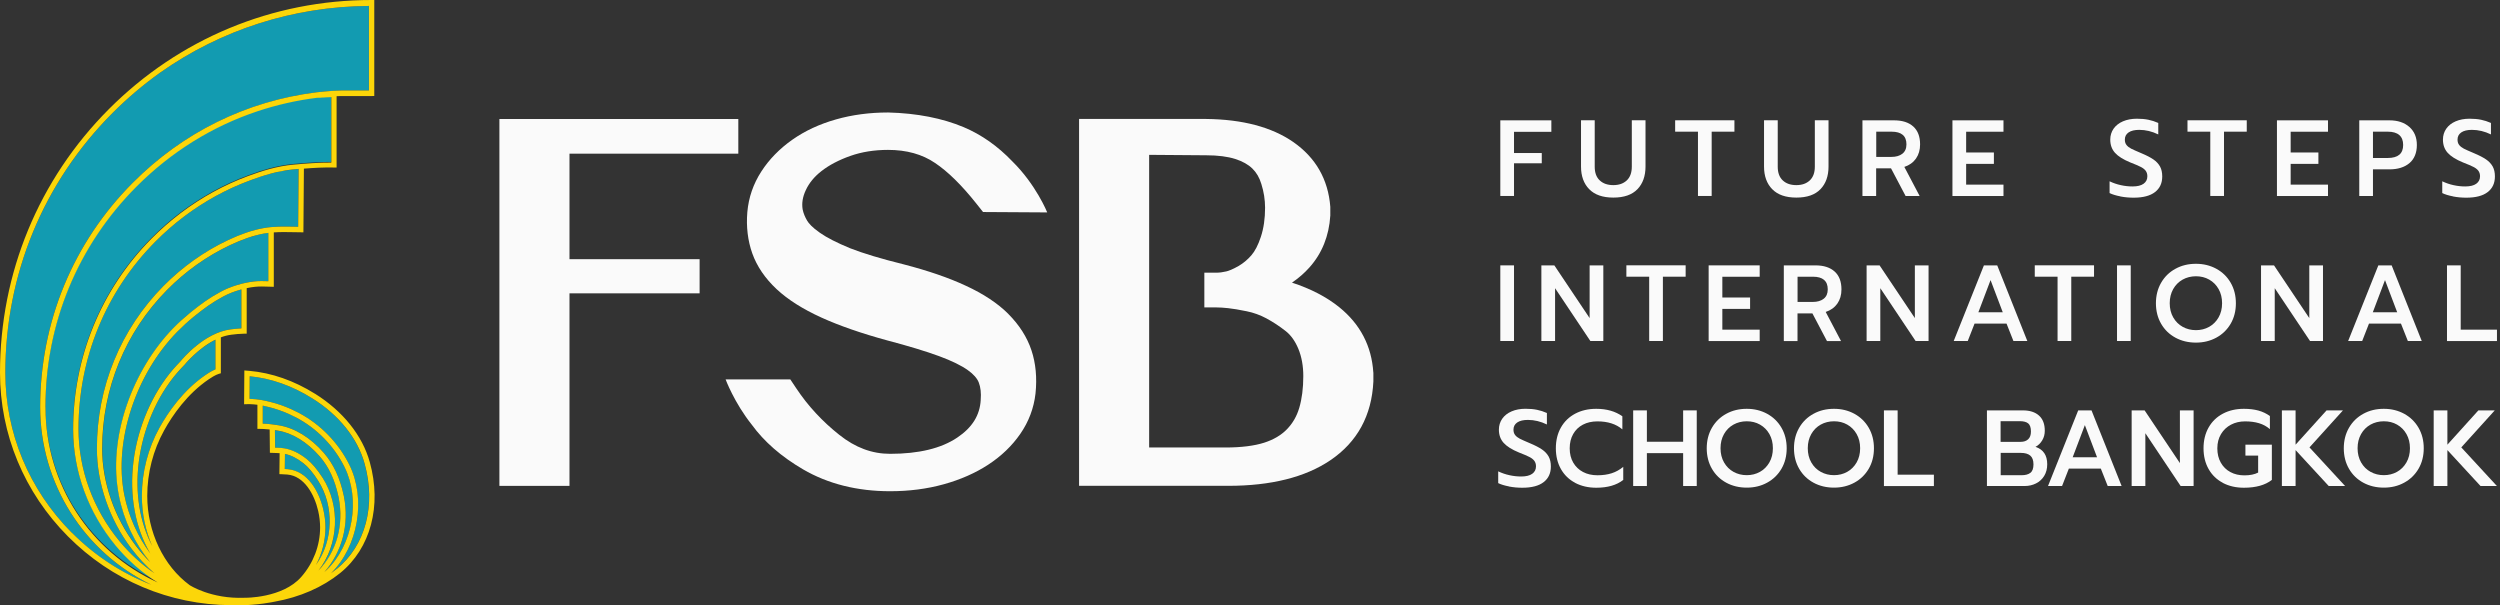 <svg width="413" height="100" viewBox="0 0 413 100" fill="none" xmlns="http://www.w3.org/2000/svg">
<rect x="0" y="0" width="413" height="100" fill="#333333" stroke="none"/>
<g clipPath="url(#clip0_1919_4159)">
<path d="M38.029 40.482C34.181 42.306 30.68 44.795 27.633 47.876C20.704 54.881 16.896 64.197 16.896 74.105C16.896 79.634 18.91 85.463 22.418 90.093C23.178 91.09 23.986 92.014 24.835 92.866C22.321 89.801 20.47 85.982 19.661 81.847C18.756 77.234 19.201 72.086 20.947 66.954C22.596 62.113 25.345 57.565 28.692 54.151C29.565 53.268 30.486 52.425 31.448 51.646C33.195 50.236 34.585 49.206 36.558 48.152C38.11 47.317 40.22 46.676 42.071 46.482C42.831 46.401 43.615 46.425 44.376 46.449V38.455C44.141 38.487 43.907 38.52 43.672 38.56C41.934 38.885 40.091 39.509 38.045 40.474L38.029 40.482Z" fill="#129BB1"/>
<path d="M45.79 28.418C45.79 28.418 45.782 28.418 45.773 28.418C45.571 28.458 45.377 28.515 45.183 28.564C45.054 28.596 44.916 28.628 44.787 28.661C44.73 28.677 44.682 28.693 44.625 28.71C43.461 29.026 42.362 29.407 41.319 29.796C39.387 30.509 37.487 31.377 35.676 32.366C33.857 33.363 32.095 34.498 30.429 35.755C28.756 37.02 27.147 38.423 25.651 39.931C17.47 48.184 12.967 59.17 12.967 70.845C12.967 77.55 15.384 84.158 19.774 89.444C21.48 91.504 23.412 93.263 25.506 94.698C24.14 93.514 22.862 92.152 21.706 90.628C18.084 85.844 16.006 79.82 16.006 74.104C16.006 63.962 19.911 54.427 27.001 47.252C30.122 44.09 33.703 41.544 37.649 39.679C39.767 38.674 41.675 38.025 43.494 37.693C45.167 37.385 46.865 37.417 48.514 37.45L49.25 37.466L49.322 27.915C49.088 27.931 48.846 27.956 48.611 27.98C47.641 28.069 46.703 28.215 45.782 28.426L45.79 28.418Z" fill="#129BB1"/>
<path d="M6.629 67.245C6.629 53.252 12.062 40.093 21.933 30.193C30.219 21.883 40.713 16.718 52.257 15.259C52.362 15.243 54.796 14.975 56.291 14.959H60.94V0.981C48.434 1.071 36.517 4.914 26.484 11.975C23.703 13.954 21.068 16.183 18.602 18.656C7.179 30.12 0.881 45.355 0.881 61.562C0.881 71.494 4.778 80.882 11.851 87.993C15.659 91.82 20.122 94.722 24.98 96.603C13.921 91.244 6.629 79.942 6.629 67.245Z" fill="#129BB1"/>
<path d="M30.503 60.248L30.47 60.281C30.034 60.735 29.783 61.01 29.783 61.01L29.241 61.618C25.919 65.478 23.615 70.837 22.936 76.318C22.297 81.409 23.081 86.266 25.151 90.198C24.043 87.676 23.445 84.863 23.445 81.936C23.445 77.988 24.447 74.088 26.355 70.658C27.794 68.064 30.292 64.448 33.995 61.926C34.027 61.902 34.86 61.31 35.612 61.01V56.113C32.71 57.54 30.535 60.216 30.511 60.248H30.503Z" fill="#129BB1"/>
<path d="M19.087 90.011C14.568 84.563 12.078 77.761 12.078 70.845C12.078 58.935 16.678 47.73 25.021 39.306C26.541 37.766 28.182 36.339 29.888 35.05C31.585 33.769 33.388 32.609 35.24 31.588C37.091 30.574 39.023 29.69 40.996 28.961C43.122 28.174 45.685 27.331 48.53 27.08C50.632 26.893 52.686 26.731 54.723 26.747V15.932L54.367 15.948C54.351 15.948 54.343 15.948 54.327 15.948C54.279 15.948 54.238 15.948 54.19 15.956C54.165 15.956 54.141 15.956 54.117 15.956C54.076 15.956 54.036 15.956 54.004 15.964C53.979 15.964 53.963 15.964 53.939 15.964C53.898 15.964 53.85 15.964 53.81 15.972C53.793 15.972 53.777 15.972 53.769 15.972C53.713 15.972 53.656 15.98 53.599 15.988C53.583 15.988 53.559 15.988 53.543 15.988C53.511 15.988 53.478 15.988 53.446 15.996C53.422 15.996 53.397 15.996 53.373 15.996C53.341 15.996 53.316 15.996 53.284 16.005C53.268 16.005 53.244 16.005 53.227 16.005C53.195 16.005 53.155 16.005 53.122 16.013C53.106 16.013 53.09 16.013 53.074 16.013C53.033 16.013 52.985 16.021 52.944 16.029C52.928 16.029 52.912 16.029 52.896 16.029C52.872 16.029 52.847 16.029 52.823 16.029C52.807 16.029 52.791 16.029 52.775 16.029C52.751 16.029 52.726 16.029 52.71 16.029C52.694 16.029 52.686 16.029 52.67 16.029C52.645 16.029 52.621 16.029 52.597 16.029C52.597 16.029 52.581 16.029 52.573 16.029C52.516 16.029 52.468 16.037 52.427 16.045C52.419 16.045 52.411 16.045 52.403 16.045C52.403 16.045 52.387 16.045 52.379 16.045C52.37 16.045 52.362 16.045 52.354 16.045C52.338 16.045 52.33 16.045 52.33 16.045C48.975 16.467 45.701 17.213 42.532 18.267C35.062 20.764 28.271 24.972 22.547 30.712C12.846 40.441 7.502 53.373 7.502 67.132C7.502 79.747 14.899 90.944 26.04 96.011C23.477 94.414 21.116 92.363 19.079 89.906L19.087 90.011Z" fill="#129BB1"/>
<path d="M31.983 52.343C31.053 53.097 30.148 53.916 29.307 54.783C22.403 61.821 18.789 72.888 20.519 81.676C21.23 85.292 22.759 88.649 24.836 91.446C22.338 87.206 21.352 81.838 22.055 76.204C22.759 70.561 25.135 65.031 28.579 61.034L29.129 60.418C29.129 60.418 29.388 60.126 29.832 59.672C30.123 59.307 33.737 54.953 38.127 54.41C38.677 54.345 39.267 54.272 39.881 54.248V47.81C38.83 48.094 37.804 48.483 36.955 48.938C35.039 49.967 33.729 50.924 31.983 52.343Z" fill="#129BB1"/>
<path d="M51.571 65.802C48.24 63.718 44.764 62.493 41.239 62.161L41.215 65.883C42.791 65.956 43.575 66.134 44.683 66.41C45.831 66.701 46.979 67.099 48.078 67.585C48.499 67.772 48.927 67.982 49.332 68.193C52.921 70.09 55.888 73.123 57.691 76.755C60.512 82.422 59.178 90.278 54.675 94.697C54.999 94.47 55.314 94.227 55.613 93.984C60.375 90.124 62.137 83.46 60.213 76.569C59.041 72.377 55.969 68.55 51.563 65.793L51.571 65.802Z" fill="#129BB1"/>
<path d="M56.907 77.144C55.185 73.682 52.348 70.78 48.928 68.972C48.54 68.761 48.128 68.566 47.723 68.388C46.664 67.918 45.573 67.537 44.473 67.261C44.093 67.164 43.754 67.083 43.406 67.01V69.985C43.455 69.985 43.511 69.985 43.576 69.985C44.32 70.01 45.314 70.147 45.993 70.253C48.629 70.65 51.289 72.272 53.496 74.817C55.096 76.666 56.172 78.952 56.778 81.831L56.818 82.025C57.732 86.671 56.471 91.252 53.56 94.527C53.706 94.397 53.851 94.276 53.989 94.138C58.306 89.987 59.591 82.52 56.915 77.144H56.907Z" fill="#129BB1"/>
<path d="M52.548 79.407C51.724 78.109 50.932 77.169 50.123 76.528C49.105 75.718 48.078 75.207 47.075 74.996L47.043 77.485C47.205 77.485 47.366 77.501 47.536 77.518C49.096 77.655 50.438 78.474 51.538 79.95C52.379 81.077 53.05 82.593 53.422 84.223C53.648 85.195 53.761 86.177 53.761 87.158C53.761 89.314 53.219 91.438 52.201 93.344C55.063 89.363 55.241 83.647 52.548 79.415V79.407Z" fill="#129BB1"/>
<path d="M55.952 82.204L55.911 82.017C55.337 79.301 54.327 77.136 52.823 75.41C50.753 73.026 48.28 71.51 45.854 71.145C45.757 71.129 45.604 71.104 45.426 71.08L45.458 73.958H45.773C46.283 73.991 46.663 74.023 47.035 74.088C48.239 74.299 49.468 74.891 50.673 75.847C51.562 76.545 52.419 77.558 53.3 78.945C56.283 83.623 55.976 90.003 52.613 94.284C55.596 91.203 56.857 86.809 55.952 82.212V82.204Z" fill="#129BB1"/>
<path d="M52.039 65.048C48.547 62.867 44.893 61.594 41.182 61.262L40.366 61.197L40.325 66.783L41.19 66.759C41.716 66.783 42.144 66.815 42.524 66.864V70.853H42.953C43.227 70.869 43.268 70.861 43.551 70.869C43.85 70.877 44.198 70.91 44.545 70.95L44.586 74.801L45.742 74.842C45.903 74.842 46.057 74.858 46.194 74.866L46.154 78.328L46.591 78.344C46.873 78.353 47.173 78.361 47.464 78.393C50.261 78.636 51.934 81.66 52.565 84.409C52.775 85.317 52.88 86.233 52.88 87.141C52.88 90.117 51.773 93.019 49.768 95.306C46.671 98.841 40.455 98.76 40.39 98.751H40.374H40.358C34.86 98.97 31.351 96.676 31.335 96.668C27.01 93.498 24.326 87.847 24.326 81.928C24.326 78.134 25.296 74.38 27.123 71.088C28.514 68.575 30.923 65.08 34.488 62.656C34.771 62.453 35.62 61.91 36.162 61.756L36.485 61.667V55.732C37.043 55.521 37.625 55.367 38.223 55.294C38.878 55.213 39.581 55.132 40.317 55.124H40.754V47.6C41.222 47.503 41.683 47.422 42.136 47.381C42.872 47.3 43.656 47.333 44.416 47.357L45.232 47.381V38.39C46.316 38.317 47.415 38.333 48.49 38.357L50.123 38.382L50.204 27.858C51.862 27.728 53.527 27.631 55.184 27.672H55.605V15.891C55.855 15.883 56.09 15.875 56.308 15.867H61.385L61.83 15.859V0H61.385C44.99 0 29.573 6.405 17.98 18.032C6.387 29.658 0 45.119 0 61.562C0 71.729 3.986 81.336 11.229 88.617C18.465 95.889 28.029 99.919 38.158 99.976C38.555 99.992 38.943 100 39.331 100C42.532 100 45.24 99.424 45.354 99.4C49.541 98.654 53.285 97.016 56.187 94.673C61.223 90.595 63.107 83.566 61.086 76.334C59.857 71.931 56.648 67.926 52.048 65.048H52.039ZM35.604 61.01C34.86 61.31 34.019 61.902 33.987 61.926C30.284 64.448 27.786 68.064 26.347 70.658C24.447 74.088 23.437 77.988 23.437 81.936C23.437 84.863 24.035 87.676 25.143 90.198C23.073 86.266 22.289 81.409 22.927 76.317C23.615 70.845 25.911 65.486 29.233 61.618L29.775 61.01C29.775 61.01 30.026 60.726 30.462 60.281L30.494 60.248C30.494 60.248 32.693 57.54 35.596 56.113V61.01H35.604ZM39.88 54.248C39.266 54.273 38.676 54.346 38.126 54.411C33.744 54.954 30.123 59.316 29.832 59.672C29.387 60.127 29.136 60.402 29.128 60.418L28.578 61.035C25.143 65.032 22.758 70.561 22.054 76.204C21.351 81.847 22.337 87.214 24.835 91.446C22.758 88.649 21.23 85.293 20.518 81.677C18.788 72.88 22.402 61.821 29.306 54.783C30.155 53.924 31.052 53.097 31.982 52.343C33.728 50.932 35.03 49.968 36.954 48.938C37.803 48.484 38.83 48.095 39.88 47.811V54.248ZM44.351 46.457C43.591 46.433 42.807 46.408 42.047 46.489C40.196 46.684 38.086 47.325 36.533 48.16C34.561 49.214 33.17 50.243 31.424 51.654C30.47 52.432 29.541 53.276 28.667 54.159C25.32 57.573 22.572 62.121 20.922 66.961C19.176 72.093 18.732 77.242 19.637 81.855C20.445 85.99 22.297 89.809 24.811 92.873C23.954 92.022 23.146 91.098 22.394 90.1C18.885 85.471 16.872 79.642 16.872 74.112C16.872 64.205 20.688 54.889 27.608 47.884C30.656 44.803 34.157 42.314 38.005 40.49C40.05 39.525 41.894 38.892 43.632 38.576C43.866 38.536 44.101 38.503 44.335 38.471V46.465L44.351 46.457ZM49.25 37.465L48.515 37.449C46.865 37.417 45.168 37.385 43.494 37.693C41.683 38.025 39.767 38.674 37.649 39.679C33.704 41.544 30.123 44.098 27.002 47.252C19.912 54.427 16.007 63.961 16.007 74.104C16.007 79.828 18.085 85.844 21.707 90.627C22.863 92.152 24.132 93.514 25.506 94.698C23.413 93.263 21.48 91.495 19.774 89.444C15.385 84.158 12.967 77.55 12.967 70.845C12.967 59.17 17.471 48.192 25.652 39.93C27.148 38.422 28.748 37.02 30.43 35.755C32.095 34.498 33.858 33.363 35.677 32.366C37.487 31.377 39.387 30.509 41.319 29.796C42.37 29.407 43.47 29.026 44.626 28.709C44.683 28.693 44.731 28.677 44.788 28.661C44.917 28.628 45.054 28.596 45.184 28.563C45.378 28.515 45.58 28.466 45.774 28.417C45.774 28.417 45.782 28.417 45.79 28.417C46.712 28.215 47.642 28.061 48.62 27.971C48.854 27.947 49.097 27.931 49.331 27.907L49.258 37.457L49.25 37.465ZM11.852 87.993C4.778 80.882 0.881 71.501 0.881 61.562C0.881 45.354 7.171 30.112 18.602 18.656C21.068 16.183 23.704 13.961 26.485 11.975C36.517 4.913 48.434 1.07 60.949 0.981V14.95H56.3C54.804 14.967 52.371 15.242 52.266 15.251C40.713 16.702 30.228 21.866 21.941 30.185C12.07 40.084 6.637 53.243 6.637 67.237C6.637 79.942 13.93 91.244 24.989 96.595C20.13 94.714 15.668 91.811 11.86 87.984L11.852 87.993ZM7.51 67.245C7.51 53.486 12.854 40.555 22.556 30.825C28.279 25.085 35.07 20.869 42.54 18.38C45.709 17.326 48.984 16.58 52.339 16.159C52.339 16.159 52.347 16.159 52.363 16.159C52.363 16.159 52.379 16.159 52.387 16.159C52.387 16.159 52.403 16.159 52.411 16.159C52.411 16.159 52.428 16.159 52.436 16.159C52.476 16.159 52.525 16.151 52.581 16.142C52.581 16.142 52.597 16.142 52.605 16.142C52.63 16.142 52.654 16.142 52.678 16.142C52.694 16.142 52.702 16.142 52.719 16.142C52.743 16.142 52.759 16.142 52.783 16.142C52.799 16.142 52.816 16.142 52.832 16.142C52.856 16.142 52.88 16.142 52.904 16.142C52.921 16.142 52.937 16.142 52.953 16.142C52.993 16.142 53.034 16.134 53.082 16.126C53.099 16.126 53.115 16.126 53.131 16.126C53.163 16.126 53.196 16.126 53.236 16.118C53.252 16.118 53.276 16.118 53.293 16.118C53.325 16.118 53.349 16.118 53.382 16.11C53.406 16.11 53.43 16.11 53.454 16.11C53.487 16.11 53.519 16.11 53.551 16.102C53.567 16.102 53.584 16.102 53.608 16.102C53.664 16.102 53.721 16.094 53.778 16.086C53.794 16.086 53.81 16.086 53.818 16.086C53.858 16.086 53.907 16.086 53.947 16.078C53.972 16.078 53.988 16.078 54.012 16.078C54.053 16.078 54.093 16.078 54.125 16.069C54.15 16.069 54.174 16.069 54.198 16.069C54.238 16.069 54.287 16.069 54.336 16.061C54.352 16.061 54.36 16.061 54.376 16.061L54.74 16.045V26.861C52.694 26.845 50.641 27.007 48.539 27.193C45.693 27.445 43.13 28.288 41.004 29.074C39.032 29.804 37.091 30.688 35.248 31.701C33.397 32.714 31.594 33.882 29.896 35.163C28.19 36.452 26.549 37.887 25.029 39.419C16.686 47.843 12.086 59.048 12.086 70.958C12.086 77.866 14.576 84.677 19.095 90.125C21.133 92.582 23.493 94.641 26.056 96.23C14.916 91.163 7.519 79.966 7.519 67.35L7.51 67.245ZM53.761 87.149C53.761 86.176 53.648 85.187 53.422 84.214C53.05 82.593 52.379 81.077 51.538 79.942C50.439 78.466 49.089 77.647 47.536 77.509C47.375 77.493 47.205 77.485 47.043 77.477L47.076 74.988C48.078 75.199 49.097 75.718 50.123 76.52C50.932 77.161 51.724 78.101 52.549 79.398C55.249 83.631 55.063 89.338 52.201 93.327C53.22 91.422 53.761 89.298 53.761 87.141V87.149ZM53.293 78.928C52.411 77.55 51.554 76.536 50.665 75.831C49.461 74.874 48.232 74.282 47.027 74.072C46.663 74.007 46.275 73.974 45.766 73.95H45.451L45.418 71.064C45.596 71.088 45.75 71.112 45.847 71.129C48.272 71.501 50.746 73.018 52.816 75.393C54.319 77.12 55.322 79.285 55.904 82.001L55.944 82.188C56.85 86.784 55.581 91.171 52.605 94.26C55.968 89.979 56.276 83.598 53.293 78.92V78.928ZM53.559 94.527C56.478 91.252 57.739 86.671 56.817 82.025L56.777 81.831C56.171 78.961 55.095 76.666 53.495 74.818C51.288 72.28 48.628 70.658 45.992 70.253C45.313 70.148 44.319 70.01 43.575 69.985C43.51 69.985 43.454 69.985 43.405 69.985V67.01C43.753 67.083 44.093 67.164 44.472 67.261C45.572 67.537 46.663 67.918 47.722 68.388C48.127 68.567 48.531 68.769 48.927 68.972C52.355 70.78 55.184 73.683 56.906 77.144C59.582 82.52 58.297 89.987 53.98 94.138C53.842 94.268 53.697 94.398 53.551 94.527H53.559ZM55.621 93.984C55.322 94.227 55.007 94.471 54.683 94.698C59.186 90.271 60.52 82.415 57.699 76.755C55.896 73.131 52.929 70.091 49.339 68.194C48.927 67.975 48.507 67.772 48.086 67.585C46.979 67.091 45.839 66.694 44.691 66.41C43.583 66.134 42.799 65.956 41.222 65.883L41.247 62.161C44.772 62.494 48.248 63.718 51.579 65.802C55.993 68.558 59.065 72.385 60.229 76.577C62.153 83.46 60.383 90.133 55.629 93.992L55.621 93.984Z" fill="#FCD609"/>
<path d="M82.502 80.266H94.079V48.46H115.575V42.817H94.079V25.385H121.97V19.661H82.502V80.266Z" fill="#FAFAFA"/>
<path d="M226.873 61.546C226.599 57.176 224.707 53.543 221.239 50.746C219.137 49.052 216.525 47.698 213.437 46.692C214.528 45.947 215.491 45.111 216.323 44.179C218.401 41.852 219.557 38.966 219.767 35.609V34.328V34.174C219.42 29.634 217.35 26.026 213.615 23.44C210.066 20.991 205.256 19.718 199.281 19.653H178.262V80.258H202.467C202.62 80.258 202.766 80.258 202.919 80.258C209.961 80.258 215.636 78.839 219.775 76.034C224.222 73.026 226.615 68.648 226.882 63.013V61.667V61.538L226.873 61.546ZM208.376 30.396C208.78 31.677 208.991 32.998 208.991 34.328C208.991 36.12 208.756 37.733 208.295 39.12C207.851 40.466 207.325 41.487 206.727 42.176C206.105 42.89 205.401 43.482 204.625 43.936C203.623 44.511 202.96 44.747 202.588 44.836C202.006 44.974 201.456 45.047 200.971 45.047H198.958V47.949H198.934L198.958 47.965V50.787H200.971C201.488 50.787 202.135 50.827 202.887 50.908C203.655 50.989 204.682 51.16 205.951 51.419C207.083 51.646 208.174 52.044 209.209 52.595C210.316 53.195 211.4 53.908 212.427 54.719C213.275 55.392 213.963 56.365 214.48 57.605C215.03 58.927 215.305 60.451 215.305 62.129C215.305 64.116 215.078 65.891 214.634 67.391C214.221 68.778 213.55 69.937 212.588 70.926C211.642 71.899 210.381 72.637 208.845 73.132C207.188 73.659 205.045 73.926 202.483 73.926H189.839V25.58L199.281 25.653C201.197 25.653 202.814 25.864 204.083 26.269C205.264 26.65 206.21 27.177 206.897 27.85C207.568 28.507 208.053 29.326 208.376 30.396Z" fill="#FAFAFA"/>
<path d="M166.589 51.873C164.827 50.106 162.45 48.533 159.531 47.195C156.775 45.906 153.339 44.722 149.305 43.676C145.57 42.752 142.578 41.852 140.436 41.009C138.277 40.117 136.596 39.266 135.448 38.455C134.154 37.555 133.596 36.882 133.354 36.477C132.982 35.861 132.723 35.22 132.594 34.579C132.432 33.566 132.594 32.528 133.111 31.426C133.653 30.242 134.526 29.18 135.715 28.256C136.984 27.266 138.593 26.423 140.476 25.758C142.352 25.093 144.446 24.761 146.693 24.761C149.757 24.761 152.36 25.483 154.462 26.918C156.589 28.337 158.885 30.599 161.286 33.623L162.393 35.017H162.401V35.025L173 35.09C173 35.09 171.165 30.509 167.22 26.642C164.835 24.145 162.143 22.248 159.2 21.007C155.667 19.523 151.479 18.705 146.75 18.583H146.693C143.678 18.583 140.792 18.964 138.108 19.726C135.383 20.496 132.95 21.631 130.88 23.091C128.786 24.567 127.064 26.326 125.779 28.32C124.445 30.372 123.669 32.634 123.459 35.042C123.257 37.458 123.531 39.752 124.275 41.852C125.035 43.992 126.393 45.987 128.309 47.779C130.153 49.498 132.634 51.07 135.69 52.457C138.649 53.803 142.295 55.068 146.54 56.227C150.073 57.159 152.967 58.035 155.15 58.838C157.227 59.608 158.828 60.386 159.919 61.173C160.833 61.829 161.431 62.51 161.698 63.2C161.997 63.978 162.102 64.935 162.013 66.045V66.102C161.868 68.607 160.607 70.634 158.141 72.288C155.505 74.072 151.77 74.972 147.049 74.972C144.05 74.972 141.309 73.95 138.657 71.842C135.844 69.613 133.467 67.043 131.575 64.197L130.557 62.672H119.869C119.869 62.672 121.3 66.532 124.186 70.148C126.224 72.953 129.061 75.434 132.659 77.534C136.774 79.934 141.608 81.15 147.041 81.15C150.17 81.15 153.145 80.769 155.885 80.007C158.65 79.245 161.132 78.15 163.242 76.772C165.409 75.361 167.187 73.65 168.545 71.688C169.944 69.669 170.793 67.424 171.068 64.999C171.335 62.405 171.108 60.005 170.397 57.873C169.677 55.708 168.392 53.689 166.581 51.873H166.589Z" fill="#FAFAFA"/>
<path d="M247.852 19.88H256.284V21.777H250.115V25.28H254.699V26.974H250.115V32.374H247.852V19.88Z" fill="#FAFAFA"/>
<path d="M262.534 31.255C261.636 30.331 261.184 29.082 261.184 27.509V19.872H263.447V27.542C263.447 28.531 263.722 29.285 264.28 29.804C264.83 30.323 265.582 30.582 266.519 30.582C267.457 30.582 268.185 30.323 268.743 29.804C269.292 29.285 269.575 28.531 269.575 27.542V19.872H271.839V27.509C271.839 29.082 271.394 30.331 270.505 31.255C269.616 32.179 268.29 32.642 266.527 32.642C264.765 32.642 263.439 32.179 262.542 31.255H262.534Z" fill="#FAFAFA"/>
<path d="M280.496 21.753H276.736V19.872H286.527V21.753H282.767V32.374H280.504V21.753H280.496Z" fill="#FAFAFA"/>
<path d="M292.768 31.255C291.871 30.331 291.418 29.082 291.418 27.509V19.872H293.682V27.542C293.682 28.531 293.956 29.285 294.514 29.804C295.064 30.323 295.816 30.582 296.754 30.582C297.691 30.582 298.419 30.323 298.977 29.804C299.527 29.285 299.81 28.531 299.81 27.542V19.872H302.073V27.509C302.073 29.082 301.629 30.331 300.739 31.255C299.85 32.179 298.524 32.642 296.762 32.642C294.999 32.642 293.674 32.179 292.776 31.255H292.768Z" fill="#FAFAFA"/>
<path d="M307.676 19.88H312.882C314.265 19.88 315.324 20.22 316.076 20.901C316.827 21.582 317.199 22.564 317.199 23.853C317.199 24.769 316.973 25.547 316.52 26.196C316.067 26.836 315.429 27.298 314.596 27.574L317.126 32.382H314.806L312.397 27.809H309.939V32.382H307.676V19.888V19.88ZM312.478 25.92C313.214 25.92 313.812 25.75 314.265 25.401C314.717 25.053 314.944 24.534 314.944 23.845C314.944 22.45 314.127 21.753 312.486 21.753H309.956V25.92H312.486H312.478Z" fill="#FAFAFA"/>
<path d="M322.543 19.88H330.975V21.761H324.807V25.19H329.39V27.071H324.807V30.501H330.975V32.382H322.543V19.888V19.88Z" fill="#FAFAFA"/>
<path d="M350.272 32.439C349.553 32.301 348.963 32.122 348.502 31.895V29.95C349.092 30.233 349.723 30.452 350.378 30.59C351.032 30.736 351.671 30.801 352.302 30.801C353.094 30.801 353.7 30.655 354.121 30.355C354.533 30.055 354.743 29.65 354.743 29.123C354.743 28.75 354.646 28.45 354.46 28.198C354.266 27.955 353.991 27.736 353.619 27.558C353.248 27.371 352.69 27.128 351.93 26.836C350.766 26.358 349.925 25.831 349.399 25.247C348.874 24.663 348.615 23.934 348.615 23.066C348.615 22.385 348.801 21.785 349.165 21.258C349.537 20.731 350.054 20.326 350.717 20.042C351.38 19.758 352.148 19.612 353.013 19.612C353.725 19.612 354.355 19.669 354.913 19.783C355.463 19.896 356.012 20.074 356.546 20.31V22.207C355.511 21.704 354.468 21.453 353.409 21.453C352.649 21.453 352.059 21.591 351.647 21.874C351.235 22.158 351.024 22.547 351.024 23.066C351.024 23.439 351.121 23.739 351.307 23.966C351.493 24.193 351.752 24.396 352.067 24.558C352.382 24.72 352.948 24.971 353.773 25.32C354.606 25.669 355.261 26.009 355.746 26.342C356.231 26.674 356.586 27.063 356.837 27.509C357.08 27.955 357.201 28.498 357.201 29.147C357.201 30.258 356.805 31.117 356.004 31.733C355.212 32.349 354.032 32.657 352.471 32.657C351.736 32.657 351.008 32.593 350.289 32.455L350.272 32.439Z" fill="#FAFAFA"/>
<path d="M365.132 21.753H361.373V19.872H371.163V21.753H367.404V32.374H365.14V21.753H365.132Z" fill="#FAFAFA"/>
<path d="M376.152 19.88H384.584V21.761H378.416V25.19H383V27.071H378.416V30.501H384.584V32.382H376.152V19.888V19.88Z" fill="#FAFAFA"/>
<path d="M389.75 19.88H394.738C396.104 19.88 397.204 20.245 398.028 20.974C398.853 21.704 399.265 22.693 399.265 23.958C399.265 25.223 398.853 26.269 398.037 26.95C397.22 27.639 396.112 27.979 394.722 27.979H392.014V32.374H389.75V19.88ZM394.455 26.099C396.153 26.099 397.002 25.385 397.002 23.95C397.002 22.515 396.153 21.753 394.455 21.753H392.014V26.099H394.455Z" fill="#FAFAFA"/>
<path d="M405.231 32.439C404.512 32.301 403.922 32.122 403.461 31.895V29.95C404.051 30.233 404.682 30.452 405.337 30.59C405.991 30.736 406.63 30.801 407.261 30.801C408.053 30.801 408.659 30.655 409.08 30.355C409.492 30.055 409.702 29.65 409.702 29.123C409.702 28.75 409.605 28.45 409.419 28.198C409.225 27.955 408.95 27.736 408.578 27.558C408.207 27.371 407.649 27.128 406.889 26.836C405.725 26.358 404.884 25.831 404.358 25.247C403.833 24.663 403.574 23.934 403.574 23.066C403.574 22.385 403.76 21.785 404.124 21.258C404.496 20.731 405.013 20.326 405.676 20.042C406.339 19.758 407.107 19.612 407.972 19.612C408.683 19.612 409.314 19.669 409.872 19.783C410.422 19.896 410.971 20.074 411.505 20.31V22.207C410.47 21.704 409.427 21.453 408.368 21.453C407.608 21.453 407.018 21.591 406.606 21.874C406.193 22.158 405.983 22.547 405.983 23.066C405.983 23.439 406.08 23.739 406.266 23.966C406.452 24.193 406.711 24.396 407.026 24.558C407.341 24.72 407.907 24.971 408.732 25.32C409.565 25.669 410.22 26.009 410.705 26.342C411.19 26.674 411.545 27.063 411.796 27.509C412.039 27.955 412.16 28.498 412.16 29.147C412.16 30.258 411.764 31.117 410.963 31.733C410.171 32.349 408.991 32.657 407.43 32.657C406.695 32.657 405.967 32.593 405.248 32.455L405.231 32.439Z" fill="#FAFAFA"/>
<path d="M247.852 43.839H250.115V56.333H247.852V43.839Z" fill="#FAFAFA"/>
<path d="M254.635 43.839H256.777L262.606 52.547V43.839H264.87V56.333H262.727L256.898 47.609V56.333H254.635V43.839Z" fill="#FAFAFA"/>
<path d="M272.437 45.711H268.678V43.83H278.468V45.711H274.709V56.332H272.445V45.711H272.437Z" fill="#FAFAFA"/>
<path d="M282.268 43.839H290.7V45.72H284.531V49.149H289.115V51.03H284.531V54.46H290.7V56.341H282.268V43.847V43.839Z" fill="#FAFAFA"/>
<path d="M294.686 43.839H299.892C301.274 43.839 302.333 44.179 303.085 44.86C303.837 45.541 304.209 46.523 304.209 47.812C304.209 48.728 303.983 49.506 303.53 50.155C303.077 50.795 302.439 51.257 301.606 51.533L304.136 56.341H301.816L299.407 51.768H296.949V56.341H294.686V43.847V43.839ZM299.48 49.879C300.215 49.879 300.814 49.709 301.266 49.36C301.719 49.012 301.945 48.493 301.945 47.803C301.945 46.409 301.129 45.712 299.488 45.712H296.957V49.879H299.488H299.48Z" fill="#FAFAFA"/>
<path d="M308.363 43.839H310.506L316.335 52.547V43.839H318.598V56.333H316.456L310.627 47.609V56.333H308.363V43.839Z" fill="#FAFAFA"/>
<path d="M327.75 43.839H329.941L334.913 56.333H332.617L331.477 53.455H326.198L325.074 56.333H322.754L327.742 43.839H327.75ZM330.854 51.582L328.841 46.271L326.828 51.582H330.854Z" fill="#FAFAFA"/>
<path d="M339.902 45.711H336.143V43.83H345.933V45.711H342.174V56.332H339.91V45.711H339.902Z" fill="#FAFAFA"/>
<path d="M349.732 43.839H351.996V56.333H349.732V43.839Z" fill="#FAFAFA"/>
<path d="M359.392 55.789C358.39 55.246 357.597 54.484 357.023 53.495C356.449 52.506 356.158 51.371 356.158 50.098C356.158 48.825 356.449 47.69 357.023 46.701C357.597 45.711 358.39 44.941 359.392 44.398C360.394 43.847 361.518 43.579 362.771 43.579C364.024 43.579 365.124 43.855 366.134 44.398C367.137 44.949 367.929 45.711 368.503 46.701C369.077 47.69 369.368 48.825 369.368 50.098C369.368 51.371 369.077 52.506 368.503 53.487C367.929 54.468 367.137 55.238 366.134 55.781C365.132 56.324 364.008 56.6 362.771 56.6C361.534 56.6 360.394 56.333 359.392 55.789ZM364.946 53.998C365.601 53.633 366.118 53.114 366.506 52.441C366.894 51.768 367.088 50.981 367.088 50.09C367.088 49.198 366.894 48.428 366.514 47.755C366.134 47.082 365.617 46.563 364.962 46.19C364.307 45.817 363.58 45.639 362.771 45.639C361.963 45.639 361.227 45.825 360.572 46.19C359.909 46.563 359.392 47.082 359.012 47.755C358.632 48.428 358.438 49.206 358.438 50.09C358.438 50.973 358.632 51.768 359.02 52.441C359.408 53.114 359.926 53.633 360.588 53.998C361.251 54.362 361.979 54.541 362.771 54.541C363.564 54.541 364.291 54.362 364.946 53.998Z" fill="#FAFAFA"/>
<path d="M373.523 43.839H375.666L381.495 52.547V43.839H383.758V56.333H381.616L375.787 47.609V56.333H373.523V43.839Z" fill="#FAFAFA"/>
<path d="M392.91 43.839H395.101L400.073 56.333H397.777L396.637 53.455H391.358L390.234 56.333H387.914L392.902 43.839H392.91ZM396.015 51.582L394.002 46.271L391.989 51.582H396.015Z" fill="#FAFAFA"/>
<path d="M404.244 43.839H406.508V54.46H412.498V56.341H404.244V43.847V43.839Z" fill="#FAFAFA"/>
<path d="M249.274 80.355C248.555 80.217 247.965 80.038 247.504 79.811V77.866C248.094 78.149 248.725 78.368 249.38 78.506C250.034 78.652 250.673 78.717 251.304 78.717C252.096 78.717 252.702 78.571 253.123 78.271C253.535 77.971 253.745 77.566 253.745 77.039C253.745 76.666 253.648 76.366 253.462 76.114C253.268 75.871 252.993 75.652 252.621 75.474C252.249 75.287 251.692 75.044 250.932 74.752C249.768 74.274 248.927 73.747 248.401 73.163C247.876 72.579 247.617 71.85 247.617 70.982C247.617 70.301 247.803 69.701 248.167 69.174C248.539 68.647 249.056 68.242 249.719 67.958C250.382 67.674 251.15 67.528 252.015 67.528C252.726 67.528 253.357 67.585 253.915 67.699C254.465 67.812 255.014 67.99 255.548 68.226V70.123C254.513 69.62 253.47 69.369 252.411 69.369C251.651 69.369 251.061 69.507 250.649 69.79C250.236 70.074 250.026 70.463 250.026 70.982C250.026 71.355 250.123 71.655 250.309 71.882C250.495 72.109 250.754 72.312 251.069 72.474C251.384 72.636 251.95 72.888 252.775 73.236C253.608 73.585 254.262 73.925 254.748 74.258C255.233 74.59 255.588 74.979 255.839 75.425C256.081 75.871 256.203 76.414 256.203 77.063C256.203 78.174 255.807 79.033 255.006 79.649C254.214 80.266 253.034 80.574 251.473 80.574C250.738 80.574 250.01 80.509 249.291 80.371L249.274 80.355Z" fill="#FAFAFA"/>
<path d="M260.221 79.763C259.21 79.236 258.426 78.473 257.868 77.492C257.31 76.511 257.027 75.36 257.027 74.055C257.027 72.749 257.31 71.598 257.868 70.617C258.426 69.636 259.21 68.874 260.221 68.339C261.231 67.804 262.387 67.536 263.697 67.536C265.419 67.536 266.858 67.95 268.014 68.769V70.933C266.979 70.049 265.605 69.612 263.899 69.612C262.986 69.612 262.185 69.79 261.49 70.155C260.803 70.52 260.269 71.031 259.889 71.704C259.509 72.368 259.315 73.155 259.315 74.063C259.315 74.971 259.509 75.757 259.897 76.422C260.285 77.087 260.819 77.606 261.514 77.971C262.201 78.335 263.002 78.514 263.899 78.514C264.796 78.514 265.565 78.4 266.252 78.181C266.939 77.963 267.578 77.606 268.16 77.119V79.284C267.068 80.144 265.581 80.573 263.705 80.573C262.395 80.573 261.239 80.306 260.229 79.779L260.221 79.763Z" fill="#FAFAFA"/>
<path d="M269.801 67.796H272.064V72.977H278.055V67.796H280.302V80.29H278.055V74.858H272.064V80.29H269.801V67.796Z" fill="#FAFAFA"/>
<path d="M285.185 79.746C284.182 79.203 283.39 78.441 282.816 77.452C282.242 76.463 281.951 75.328 281.951 74.055C281.951 72.782 282.242 71.647 282.816 70.658C283.39 69.668 284.182 68.898 285.185 68.355C286.187 67.804 287.311 67.536 288.564 67.536C289.817 67.536 290.917 67.812 291.927 68.355C292.93 68.906 293.722 69.668 294.296 70.658C294.87 71.647 295.161 72.782 295.161 74.055C295.161 75.328 294.87 76.463 294.296 77.444C293.722 78.425 292.93 79.195 291.927 79.738C290.925 80.29 289.801 80.557 288.564 80.557C287.327 80.557 286.187 80.29 285.185 79.746ZM290.739 77.954C291.394 77.59 291.911 77.071 292.299 76.398C292.687 75.725 292.881 74.938 292.881 74.047C292.881 73.155 292.687 72.385 292.307 71.712C291.927 71.039 291.41 70.52 290.755 70.147C290.1 69.774 289.373 69.596 288.564 69.596C287.756 69.596 287.02 69.782 286.365 70.147C285.702 70.52 285.185 71.039 284.805 71.712C284.425 72.385 284.231 73.163 284.231 74.047C284.231 74.93 284.425 75.725 284.813 76.398C285.201 77.071 285.719 77.59 286.381 77.954C287.044 78.319 287.772 78.498 288.564 78.498C289.357 78.498 290.084 78.319 290.739 77.954Z" fill="#FAFAFA"/>
<path d="M299.599 79.746C298.597 79.203 297.804 78.441 297.23 77.452C296.656 76.463 296.365 75.328 296.365 74.055C296.365 72.782 296.656 71.647 297.23 70.658C297.804 69.668 298.597 68.898 299.599 68.355C300.601 67.804 301.725 67.536 302.978 67.536C304.231 67.536 305.331 67.812 306.341 68.355C307.344 68.906 308.136 69.668 308.71 70.658C309.284 71.647 309.575 72.782 309.575 74.055C309.575 75.328 309.284 76.463 308.71 77.444C308.136 78.425 307.344 79.195 306.341 79.738C305.339 80.281 304.215 80.557 302.978 80.557C301.741 80.557 300.601 80.29 299.599 79.746ZM305.153 77.954C305.808 77.59 306.325 77.071 306.713 76.398C307.101 75.725 307.295 74.938 307.295 74.047C307.295 73.155 307.101 72.385 306.721 71.712C306.341 71.039 305.824 70.52 305.169 70.147C304.514 69.774 303.787 69.596 302.978 69.596C302.17 69.596 301.434 69.782 300.779 70.147C300.116 70.52 299.599 71.039 299.219 71.712C298.839 72.385 298.645 73.163 298.645 74.047C298.645 74.93 298.839 75.725 299.227 76.398C299.615 77.071 300.133 77.59 300.796 77.954C301.458 78.319 302.186 78.498 302.978 78.498C303.771 78.498 304.498 78.319 305.153 77.954Z" fill="#FAFAFA"/>
<path d="M311.225 67.796H313.488V78.417H319.479V80.298H311.225V67.804V67.796Z" fill="#FAFAFA"/>
<path d="M328.258 67.796H334.176C335.316 67.796 336.205 68.08 336.844 68.655C337.483 69.231 337.798 70.058 337.798 71.161C337.798 71.744 337.661 72.271 337.378 72.742C337.095 73.212 336.731 73.577 336.262 73.82C337.555 74.25 338.202 75.206 338.202 76.698C338.202 77.436 338.032 78.076 337.701 78.62C337.37 79.163 336.917 79.576 336.351 79.86C335.785 80.144 335.162 80.29 334.467 80.29H328.242V67.796H328.258ZM333.82 72.993C334.33 72.993 334.742 72.855 335.049 72.571C335.356 72.287 335.51 71.866 335.51 71.29C335.51 70.634 335.357 70.188 335.057 69.944C334.75 69.701 334.306 69.58 333.707 69.58H330.498V72.993H333.812H333.82ZM333.966 78.506C334.597 78.506 335.082 78.376 335.421 78.109C335.761 77.849 335.93 77.379 335.93 76.714C335.93 76.049 335.753 75.563 335.397 75.263C335.041 74.963 334.524 74.817 333.845 74.817H330.514V78.498H333.974L333.966 78.506Z" fill="#FAFAFA"/>
<path d="M343.328 67.796H345.519L350.491 80.29H348.195L347.055 77.412H341.776L340.652 80.29H338.332L343.32 67.796H343.328ZM346.433 75.539L344.42 70.228L342.407 75.539H346.433Z" fill="#FAFAFA"/>
<path d="M352.148 67.796H354.291L360.12 76.504V67.796H362.383V80.29H360.241L354.412 71.566V80.29H352.148V67.796Z" fill="#FAFAFA"/>
<path d="M367.217 79.763C366.206 79.236 365.422 78.473 364.864 77.492C364.306 76.511 364.023 75.36 364.023 74.055C364.023 72.749 364.306 71.598 364.864 70.617C365.422 69.636 366.206 68.874 367.217 68.339C368.227 67.804 369.383 67.536 370.693 67.536C371.582 67.536 372.383 67.633 373.078 67.82C373.781 68.014 374.412 68.314 374.986 68.728V70.893C374.46 70.439 373.862 70.114 373.183 69.912C372.504 69.709 371.736 69.612 370.887 69.612C370.038 69.612 369.254 69.79 368.559 70.155C367.864 70.52 367.314 71.039 366.91 71.712C366.505 72.385 366.303 73.171 366.303 74.063C366.303 74.955 366.489 75.757 366.877 76.43C367.257 77.103 367.783 77.622 368.462 77.987C369.141 78.352 369.909 78.53 370.782 78.53C371.696 78.53 372.456 78.376 373.046 78.068V75.263H370.944V73.455H375.309V79.284C374.202 80.144 372.666 80.573 370.693 80.573C369.383 80.573 368.227 80.306 367.217 79.779V79.763Z" fill="#FAFAFA"/>
<path d="M376.967 67.796H379.23V73.463L384.348 67.796H387.056L381.526 73.909L387.412 80.29H384.704L379.23 74.355V80.29H376.967V67.796Z" fill="#FAFAFA"/>
<path d="M390.427 79.746C389.425 79.203 388.632 78.441 388.058 77.452C387.484 76.463 387.193 75.328 387.193 74.055C387.193 72.782 387.484 71.647 388.058 70.658C388.632 69.668 389.425 68.898 390.427 68.355C391.43 67.804 392.553 67.536 393.806 67.536C395.06 67.536 396.159 67.812 397.17 68.355C398.172 68.906 398.964 69.668 399.538 70.658C400.112 71.647 400.403 72.782 400.403 74.055C400.403 75.328 400.112 76.463 399.538 77.444C398.964 78.425 398.172 79.195 397.17 79.738C396.167 80.29 395.043 80.557 393.806 80.557C392.57 80.557 391.43 80.29 390.427 79.746ZM395.981 77.954C396.636 77.59 397.153 77.071 397.541 76.398C397.929 75.725 398.124 74.938 398.124 74.047C398.124 73.155 397.929 72.385 397.55 71.712C397.17 71.039 396.652 70.52 395.997 70.147C395.342 69.774 394.615 69.596 393.806 69.596C392.998 69.596 392.262 69.782 391.607 70.147C390.945 70.52 390.427 71.039 390.047 71.712C389.667 72.385 389.473 73.163 389.473 74.047C389.473 74.93 389.667 75.725 390.055 76.398C390.443 77.071 390.961 77.59 391.624 77.954C392.287 78.319 393.014 78.498 393.806 78.498C394.599 78.498 395.326 78.319 395.981 77.954Z" fill="#FAFAFA"/>
<path d="M402.045 67.796H404.309V73.463L409.426 67.796H412.134L406.605 73.909L412.49 80.29H409.782L404.309 74.355V80.29H402.045V67.796Z" fill="#FAFAFA"/>
</g>
<defs>
<clipPath id="clip0_1919_4159">
<rect width="412.5" height="100" fill="white"/>
</clipPath>
</defs>
</svg>
